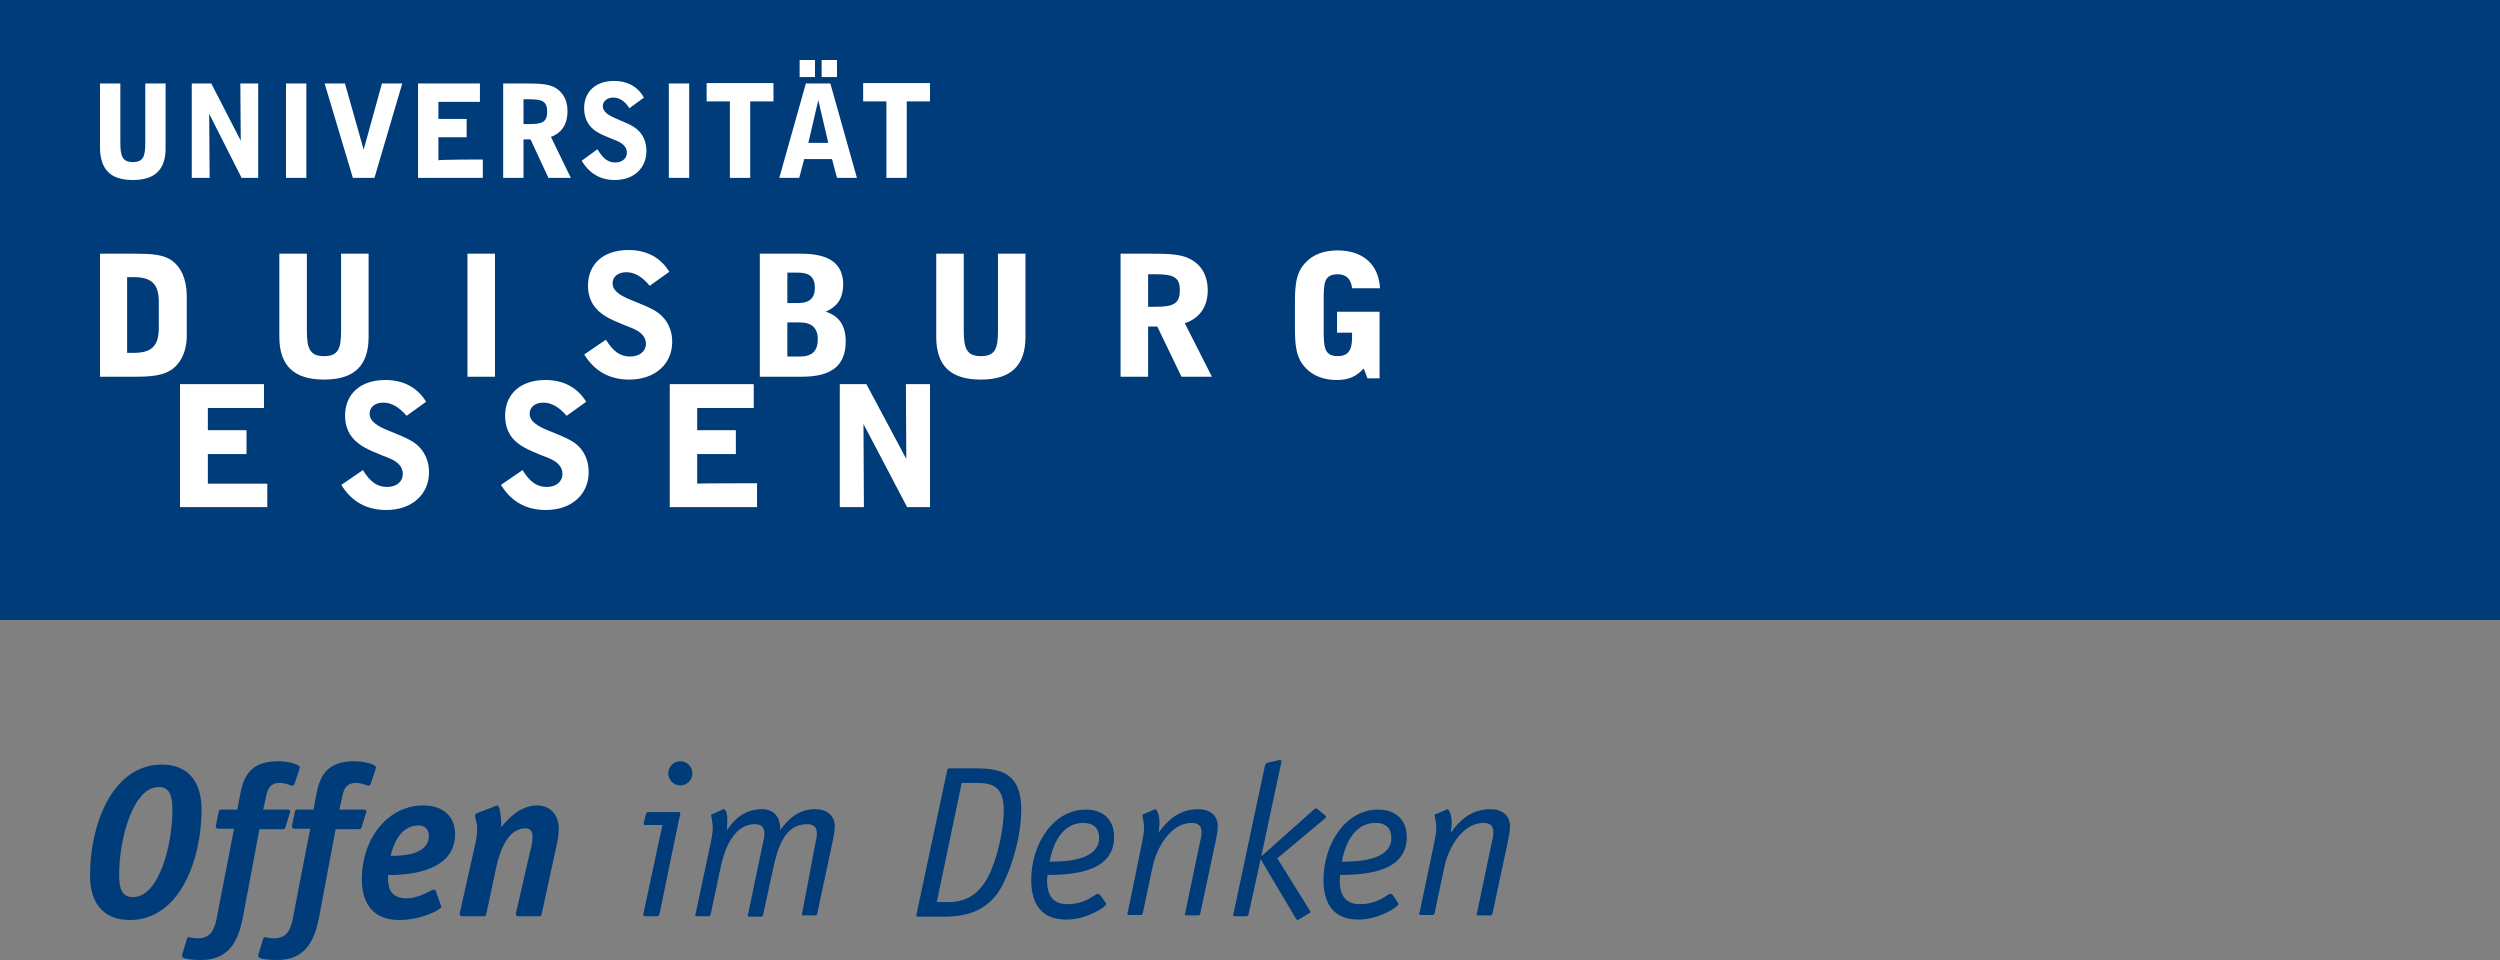 <svg viewBox="0 0 250 96" fill="none" xmlns="http://www.w3.org/2000/svg">
<rect x="0" y="0" width="250" height="96" fill="#808080" stroke="none"/>
<g clip-path="url(#clip0_632_2591)">
<path d="M17.243 81C17.243 79.458 16.91 78.708 15.869 78.708C13.288 78.708 11.914 83.917 11.914 87.458C11.914 89 12.247 89.708 13.288 89.708C15.869 89.75 17.243 84.542 17.243 81ZM12.996 92C10.457 92 9 90.458 9 87.542C9 82.5 11.206 76.458 16.202 76.458C18.7 76.458 20.157 78.042 20.157 80.958C20.157 86 17.951 92 12.996 92ZM24.278 91.792C23.862 93.833 23.071 96 20.115 96C19.116 96 18.2 95.875 18.2 95.625C18.2 95.542 18.242 95.458 18.242 95.375L18.7 93.875C18.741 93.75 18.783 93.708 18.866 93.708C18.95 93.708 19.283 93.833 19.741 93.833C21.198 93.833 21.489 92.833 21.739 91.458L23.404 82.875H21.864C21.739 82.875 21.572 82.833 21.572 82.667C21.572 82.583 21.614 82.5 21.614 82.417L21.864 81.208C21.905 81 21.947 80.958 22.155 80.958H23.737L23.987 79.583C24.32 77.833 24.861 76.125 27.817 76.125C28.733 76.125 29.982 76.417 29.982 76.75C29.982 76.833 29.94 76.875 29.94 76.917L29.44 78.417C29.357 78.542 29.316 78.583 29.274 78.583C29.066 78.583 28.608 78.292 27.983 78.292C26.859 78.292 26.693 79.125 26.526 80.042L26.318 80.958H28.774C28.982 80.958 29.024 81.083 29.024 81.167C29.024 81.25 28.982 81.333 28.941 81.417L28.566 82.667C28.483 82.875 28.483 82.917 28.275 82.917H25.943L24.278 91.792ZM31.896 91.792C31.48 93.833 30.689 96 27.733 96C26.734 96 25.819 95.875 25.819 95.625C25.819 95.542 25.86 95.458 25.86 95.375L26.318 93.875C26.36 93.75 26.401 93.708 26.485 93.708C26.568 93.708 26.901 93.833 27.359 93.833C28.816 93.833 29.107 92.833 29.357 91.458L31.022 82.875H29.482C29.357 82.875 29.191 82.833 29.191 82.667C29.191 82.583 29.232 82.5 29.232 82.417L29.482 81.208C29.524 81 29.565 80.958 29.773 80.958H31.355L31.605 79.583C31.938 77.833 32.479 76.125 35.435 76.125C36.351 76.125 37.6 76.417 37.6 76.75C37.6 76.833 37.558 76.875 37.558 76.917L37.059 78.417C36.975 78.542 36.934 78.583 36.892 78.583C36.684 78.583 36.226 78.292 35.602 78.292C34.478 78.292 34.311 79.125 34.145 80.042L33.936 80.958H36.393C36.601 80.958 36.642 81.083 36.642 81.167C36.642 81.25 36.601 81.333 36.559 81.417L36.184 82.667C36.101 82.875 36.101 82.917 35.893 82.917H33.562L31.896 91.792ZM39.057 85.583C39.973 85.583 42.887 85.583 42.887 83.583C42.887 83.042 42.554 82.542 41.888 82.542C39.848 82.542 39.265 84.792 39.057 85.583ZM44.053 90.458C44.094 90.542 44.136 90.583 44.136 90.667C44.136 90.958 42.138 92 39.931 92C37.35 92 36.184 90.375 36.184 87.958C36.184 83.625 38.974 80.542 42.304 80.542C44.344 80.542 45.51 81.667 45.51 83.417C45.51 87.5 40.014 87.5 38.807 87.5C38.807 88.167 38.641 89.833 40.68 89.833C41.971 89.833 43.095 88.958 43.428 88.958C43.553 88.958 43.553 89.042 43.594 89.125L44.053 90.458ZM54.169 91.375C54.127 91.625 54.085 91.625 53.877 91.625H51.879C51.712 91.625 51.587 91.583 51.587 91.417C51.587 91.333 51.629 91.25 51.629 91.167L53.045 85C53.169 84.583 53.253 84.125 53.253 83.667C53.253 83.167 53.045 82.833 52.587 82.833C50.588 82.833 49.881 85.5 49.548 87.083L48.632 91.375C48.59 91.625 48.548 91.625 48.34 91.625H46.259C46.092 91.625 45.968 91.583 45.968 91.417C45.968 91.333 46.009 91.25 46.009 91.167L47.466 84.667C47.591 84.125 47.716 83.583 47.716 82.875C47.716 82.208 47.508 81.917 47.508 81.542C47.508 81.375 47.674 81.333 47.758 81.292L49.506 80.625C49.589 80.583 49.631 80.542 49.714 80.542C49.964 80.542 50.13 81.5 50.13 82.708C50.713 82 51.962 80.542 53.711 80.542C55.126 80.542 55.875 81.625 55.875 82.792C55.875 83.333 55.792 83.958 55.667 84.5L54.169 91.375ZM68.031 78.542C67.365 78.542 66.824 78 66.824 77.333C66.824 76.667 67.365 76.125 68.031 76.125C68.698 76.125 69.239 76.667 69.239 77.333C69.239 78 68.698 78.542 68.031 78.542ZM65.992 91.208C65.95 91.417 65.908 91.625 65.7 91.625H64.534C64.41 91.625 64.326 91.583 64.326 91.5C64.326 91.417 64.368 91.292 64.368 91.25L66.241 82.5H64.534C64.368 82.5 64.368 82.417 64.368 82.333C64.368 82.292 64.368 82.25 64.41 82.167L64.576 81.458C64.618 81.292 64.701 81.208 64.826 81.208H67.698C67.99 81.208 68.031 81.208 68.031 81.375C68.031 81.5 67.948 81.667 67.906 81.917C67.906 81.958 65.992 91.208 65.992 91.208ZM81.561 84.208C81.644 83.917 81.686 83.625 81.686 83.333C81.686 82.708 81.353 82.417 80.728 82.417C78.481 82.417 77.773 84.667 77.273 87.042L76.316 91.458C76.274 91.625 76.233 91.667 76.066 91.667H74.942C74.817 91.667 74.775 91.625 74.775 91.542C74.775 91.5 74.775 91.417 74.817 91.375L76.316 84.208C76.399 83.917 76.441 83.625 76.441 83.333C76.441 82.708 76.108 82.417 75.483 82.417C73.235 82.417 72.361 85.292 72.07 86.708L71.07 91.417C71.029 91.583 70.987 91.625 70.821 91.625H69.697C69.572 91.625 69.53 91.583 69.53 91.5C69.53 91.458 69.53 91.375 69.572 91.333L71.112 84.083C71.195 83.625 71.278 83.167 71.278 82.833C71.278 82.417 71.195 81.958 71.112 81.542C71.112 81.458 71.237 81.375 71.32 81.375L72.07 81.042C72.194 81 72.278 80.917 72.361 80.917C72.611 80.917 72.736 81.458 72.736 82C72.736 82.417 72.694 82.708 72.694 82.958H72.736C73.443 81.917 74.484 80.917 76.191 80.917C77.232 80.917 78.023 81.5 78.023 82.958H78.064C78.814 81.917 79.854 80.917 81.519 80.917C82.644 80.917 83.476 81.5 83.476 82.625C83.476 83.125 83.351 83.625 83.268 84.125L81.728 91.333C81.686 91.5 81.644 91.542 81.478 91.542H80.354C80.229 91.542 80.187 91.5 80.187 91.417C80.187 91.375 80.187 91.292 80.229 91.25L81.561 84.208ZM94.924 90.208C96.257 90.208 97.38 89.667 98.13 88.708C99.545 87.083 100.378 83.083 100.378 81C100.378 78.458 99.004 78.292 97.547 78.292H96.173L93.675 90.208H94.924ZM97.131 76.833C99.629 76.833 102.126 76.917 102.126 81C102.126 83.125 101.46 86.125 100.211 88.583C98.963 90.917 96.964 91.667 94.383 91.667H91.802C91.677 91.667 91.636 91.625 91.636 91.5L94.716 77.042C94.758 76.875 94.841 76.833 94.966 76.833H97.131ZM109.911 83.792C109.911 82.875 109.412 82.292 108.329 82.292C105.873 82.292 105.165 85.083 104.957 86.167C106.123 86.167 109.911 86.167 109.911 83.792ZM110.577 90.292C110.619 90.333 110.619 90.375 110.619 90.417C110.619 90.667 108.704 91.958 106.622 91.958C104.166 91.958 103.125 90.417 103.125 88C103.125 84.333 105.373 80.958 108.579 80.958C110.494 80.958 111.41 82.125 111.41 83.708C111.41 87.458 106.664 87.458 104.749 87.5C104.749 87.708 104.707 87.875 104.707 88.042C104.707 89.583 105.332 90.417 106.706 90.417C108.621 90.417 109.495 89.375 109.786 89.375C109.87 89.375 109.953 89.458 109.994 89.5C110.036 89.5 110.577 90.292 110.577 90.292ZM114.241 84.083C114.324 83.625 114.407 83.167 114.407 82.833C114.407 82.417 114.324 81.958 114.241 81.542C114.241 81.458 114.366 81.375 114.449 81.375L115.24 81.042C115.365 81 115.448 80.917 115.531 80.917C115.698 80.917 115.948 81.583 115.948 82.25C115.948 82.667 115.864 83.042 115.864 83.208H115.906C116.697 82.083 117.904 80.917 119.819 80.917C120.943 80.917 121.776 81.5 121.776 82.625C121.776 83.125 121.651 83.625 121.568 84.125L120.027 91.333C119.986 91.5 119.944 91.542 119.777 91.542H118.653C118.529 91.542 118.487 91.5 118.487 91.417C118.487 91.375 118.487 91.292 118.529 91.25L120.027 84.083C120.111 83.792 120.152 83.5 120.152 83.208C120.152 82.583 119.819 82.292 119.195 82.292C116.863 82.292 115.573 85.167 115.281 86.583L114.282 91.292C114.241 91.458 114.199 91.5 114.033 91.5H112.909C112.784 91.5 112.742 91.458 112.742 91.375C112.742 91.333 112.742 91.25 112.784 91.208L114.241 84.083ZM124.856 91.417C124.815 91.583 124.773 91.625 124.607 91.625H123.483C123.358 91.625 123.316 91.583 123.316 91.5C123.316 91.458 123.316 91.375 123.358 91.333L126.48 76.625C126.522 76.5 126.563 76.333 126.688 76.292L127.77 76.042C127.812 76.042 127.895 76 127.979 76C128.145 76 128.145 76.083 128.145 76.167L126.147 85.542L126.189 85.583L131.434 80.917C131.476 80.875 131.559 80.833 131.6 80.833C131.642 80.833 131.725 80.917 131.767 80.917L132.516 81.542C132.558 81.583 132.6 81.625 132.6 81.667C132.6 81.75 132.558 81.792 132.516 81.833L127.729 85.833L130.976 91.042C131.018 91.083 131.059 91.125 131.059 91.167C131.059 91.25 130.976 91.333 130.893 91.333L129.935 91.917C129.852 91.958 129.81 92 129.769 92C129.685 92 129.644 91.917 129.602 91.875L126.064 85.917L124.856 91.417ZM139.135 83.792C139.135 82.875 138.636 82.292 137.553 82.292C135.097 82.292 134.39 85.083 134.181 86.167C135.389 86.167 139.135 86.167 139.135 83.792ZM139.802 90.292C139.843 90.333 139.843 90.375 139.843 90.417C139.843 90.667 137.928 91.958 135.847 91.958C133.391 91.958 132.35 90.417 132.35 88C132.35 84.333 134.598 80.958 137.803 80.958C139.718 80.958 140.676 82.125 140.676 83.708C140.676 87.458 135.93 87.458 134.015 87.5C134.015 87.708 133.973 87.875 133.973 88.042C133.973 89.583 134.598 90.417 135.972 90.417C137.887 90.417 138.761 89.375 139.052 89.375C139.135 89.375 139.219 89.458 139.26 89.5C139.302 89.5 139.802 90.292 139.802 90.292ZM143.465 84.083C143.548 83.625 143.631 83.167 143.631 82.833C143.631 82.417 143.548 81.958 143.465 81.542C143.465 81.458 143.59 81.375 143.673 81.375L144.464 81.042C144.589 81 144.672 80.917 144.756 80.917C144.922 80.917 145.172 81.583 145.172 82.25C145.172 82.667 145.089 83.042 145.089 83.208H145.13C145.921 82.083 147.128 80.917 149.043 80.917C150.167 80.917 151 81.5 151 82.625C151 83.125 150.875 83.625 150.792 84.125L149.252 91.333C149.21 91.5 149.168 91.542 149.002 91.542H147.836C147.711 91.542 147.67 91.5 147.67 91.417C147.67 91.375 147.67 91.292 147.711 91.25L149.21 84.083C149.293 83.792 149.335 83.5 149.335 83.208C149.335 82.583 149.002 82.292 148.377 82.292C146.046 82.292 144.755 85.167 144.464 86.583L143.465 91.292C143.423 91.458 143.382 91.5 143.215 91.5H142.091C141.966 91.5 141.925 91.458 141.925 91.375C141.925 91.333 141.925 91.25 141.966 91.208L143.465 84.083Z" fill="#003B7A"/>
<path d="M0 62H250V0H0V62Z" fill="#003B7A"/>
<path d="M17.09 37.013C16.256 37.547 15.13 37.671 13.587 37.671H10V25.37H13.587C15.13 25.37 16.256 25.453 17.09 25.987C18.091 26.646 18.675 27.921 18.675 29.608V33.392C18.717 35.079 18.091 36.354 17.09 37.013ZM15.881 30.183C15.881 28.415 15.172 27.715 13.378 27.715H12.711V35.285H13.378C15.172 35.285 15.881 34.585 15.881 32.775C15.881 32.816 15.881 30.183 15.881 30.183ZM32.397 37.959C29.394 37.959 27.934 36.56 27.934 33.68V25.37H30.687V33.063C30.687 34.832 30.979 35.614 32.397 35.614C33.857 35.614 34.107 34.832 34.107 33.063V25.37H36.86V33.68C36.86 36.56 35.441 37.959 32.397 37.959ZM46.744 37.671V25.37H49.497V37.671H46.744ZM62.635 27.221C61.801 27.221 61.258 27.674 61.258 28.332C61.258 28.949 61.759 29.402 62.76 29.854C64.011 30.389 65.137 30.759 65.888 31.335C66.722 31.994 67.222 32.981 67.222 34.174C67.222 36.396 65.513 37.959 62.927 37.959C60.966 37.959 59.465 37.136 58.422 35.449L60.591 33.968C61.3 35.12 62.009 35.655 63.01 35.655C63.969 35.655 64.595 35.12 64.595 34.38C64.595 33.721 64.136 33.187 63.219 32.816C62.009 32.323 60.925 31.953 60.132 31.335C59.256 30.677 58.798 29.731 58.798 28.579C58.798 26.399 60.341 25 62.843 25C64.637 25 66.055 25.741 66.931 27.18L64.97 28.579C64.22 27.674 63.469 27.221 62.635 27.221ZM82.571 31.171C83.906 31.582 84.573 32.57 84.573 34.133C84.573 36.56 83.155 37.671 80.194 37.671H75.981V25.37H80.11C82.946 25.37 84.323 26.358 84.323 28.497C84.281 29.813 83.78 30.636 82.571 31.171ZM79.818 27.263H78.734V30.307H79.818C80.944 30.307 81.487 29.813 81.487 28.785C81.487 27.715 80.944 27.263 79.818 27.263ZM79.943 32.24H78.734V35.655H79.943C81.195 35.655 81.778 35.12 81.778 33.927C81.778 32.775 81.153 32.24 79.943 32.24ZM98.086 37.959C95.041 37.959 93.623 36.56 93.623 33.68V25.37H96.376V33.063C96.376 34.832 96.668 35.614 98.086 35.614C99.546 35.614 99.796 34.832 99.796 33.063V25.37H102.549V33.68C102.549 36.56 101.089 37.959 98.086 37.959ZM118.481 32.323L121.192 37.671H118.147L115.728 32.652H114.811V37.671H112.058V25.37H115.186C116.854 25.37 118.106 25.411 119.023 25.905C120.149 26.481 120.775 27.592 120.775 29.032C120.775 30.636 119.982 31.829 118.481 32.323ZM115.561 27.427H114.811V30.677H115.561C117.23 30.677 117.98 30.43 117.98 29.073C118.022 27.674 117.271 27.427 115.561 27.427ZM133.704 33.269V31.171H137.958V37.835H136.749L136.373 36.848C135.623 37.671 134.83 38 133.662 38C132.411 38 131.327 37.589 130.618 36.848C129.575 35.82 129.492 34.503 129.492 32.611V30.43C129.492 28.538 129.575 27.221 130.618 26.193C131.327 25.453 132.411 25.041 133.746 25.041C136.29 25.041 137.875 26.44 138 28.826H135.206C135.122 27.921 134.622 27.427 133.788 27.427C132.411 27.427 132.369 28.291 132.369 29.978V33.063C132.369 34.75 132.453 35.614 133.788 35.614C134.789 35.614 135.206 35.038 135.206 33.763V33.269C135.164 33.269 133.704 33.269 133.704 33.269Z" fill="white"/>
<path d="M26.731 48.326V50.712H18V38.411H26.398V40.797H20.785V43.019H24.652V45.405H20.785V48.367H26.731V48.326ZM38.33 40.263C37.498 40.263 36.958 40.715 36.958 41.373C36.958 41.99 37.457 42.443 38.455 42.896C39.702 43.43 40.824 43.801 41.573 44.377C42.404 45.035 42.903 46.022 42.903 47.215C42.903 49.437 41.198 51 38.621 51C36.667 51 35.17 50.177 34.131 48.49L36.293 47.01C36.999 48.161 37.706 48.696 38.704 48.696C39.66 48.696 40.284 48.161 40.284 47.38C40.284 46.721 39.827 46.187 38.912 45.816C37.706 45.323 36.625 44.953 35.835 44.335C34.962 43.677 34.505 42.731 34.505 41.579C34.505 39.399 36.043 38 38.538 38C40.325 38 41.739 38.74 42.612 40.18L40.658 41.579C39.91 40.715 39.161 40.263 38.33 40.263ZM54.336 40.263C53.504 40.263 52.964 40.715 52.964 41.373C52.964 41.99 53.463 42.443 54.461 42.896C55.708 43.43 56.83 43.801 57.579 44.377C58.41 45.035 58.867 46.022 58.867 47.215C58.867 49.437 57.163 51 54.585 51C52.631 51 51.135 50.177 50.095 48.49L52.257 47.01C52.964 48.161 53.671 48.696 54.669 48.696C55.625 48.696 56.248 48.161 56.248 47.38C56.248 46.721 55.791 46.187 54.876 45.816C53.671 45.323 52.59 44.953 51.8 44.335C50.927 43.677 50.511 42.731 50.511 41.579C50.511 39.399 52.049 38 54.544 38C56.331 38 57.745 38.74 58.618 40.18L56.664 41.579C55.916 40.715 55.167 40.263 54.336 40.263ZM75.705 48.326V50.712H66.975V38.411H75.373V40.797H69.718V43.019H73.585V45.405H69.718V48.367C69.718 48.326 75.705 48.326 75.705 48.326ZM90.713 50.712L86.348 42.402L86.39 50.712H83.978V38.411H86.639L90.63 45.899L90.589 38.411H93V50.712C92.958 50.712 90.713 50.712 90.713 50.712Z" fill="white"/>
<path d="M13.28 18C11.038 18 10 16.932 10 14.712V8.349H12.034V14.242C12.034 15.608 12.242 16.206 13.28 16.206C14.36 16.206 14.526 15.608 14.526 14.242V8.349H16.56V14.712C16.602 16.932 15.522 18 13.28 18ZM24.159 17.787L20.92 11.381L20.962 17.787H19.176V8.349H21.128L24.076 14.071L24.034 8.349H25.819V17.787H24.159ZM28.601 17.787V8.349H30.636V17.787H28.601ZM37.445 17.787H35.286L32.463 8.349H34.497L36.366 14.968L38.193 8.349H40.227L37.445 17.787ZM48.282 15.95V17.787H41.805V8.349H47.992V10.185H43.839V11.893H46.663V13.729H43.839V16.036C43.881 15.95 48.282 15.95 48.282 15.95ZM55.092 13.687L57.084 17.787H54.842L53.057 13.943H52.351V17.787H50.317V8.349H52.642C53.887 8.349 54.801 8.391 55.465 8.733C56.296 9.203 56.752 10.014 56.752 11.125C56.752 12.406 56.171 13.303 55.092 13.687ZM52.932 9.929H52.351V12.406H52.932C54.178 12.406 54.718 12.235 54.718 11.167C54.718 10.1 54.178 9.929 52.932 9.929ZM61.32 9.758C60.697 9.758 60.282 10.142 60.282 10.612C60.282 11.082 60.655 11.424 61.403 11.765C62.316 12.192 63.147 12.448 63.686 12.918C64.309 13.431 64.641 14.199 64.641 15.096C64.641 16.804 63.396 18 61.486 18C60.032 18 58.953 17.359 58.164 16.078L59.742 14.925C60.282 15.822 60.78 16.249 61.527 16.249C62.233 16.249 62.69 15.822 62.69 15.267C62.69 14.755 62.358 14.37 61.652 14.071C60.738 13.687 59.95 13.431 59.368 12.961C58.745 12.448 58.413 11.722 58.413 10.826C58.413 9.16 59.576 8.093 61.403 8.093C62.731 8.093 63.769 8.648 64.392 9.758L62.939 10.826C62.482 10.1 61.943 9.758 61.32 9.758ZM66.883 17.787V8.349H68.918V17.787H66.883ZM75.022 10.142V17.787H72.987V10.142H70.662V8.306H77.347V10.142H75.022ZM82.163 6H83.699V7.708H82.163V6ZM79.963 6H81.499V7.708H79.963V6ZM83.035 8.349L85.692 17.787H83.699L83.201 15.908H80.419L79.921 17.787H77.928L80.585 8.349H83.035ZM82.827 14.285L81.831 10.014L80.834 14.285H82.827ZM90.675 10.142V17.787H88.64V10.142H86.315V8.306H93V10.142H90.675Z" fill="white"/>
</g>
<defs>
<clipPath id="clip0_632_2591">
<rect width="250" height="96" fill="white"/>
</clipPath>
</defs>
</svg>
